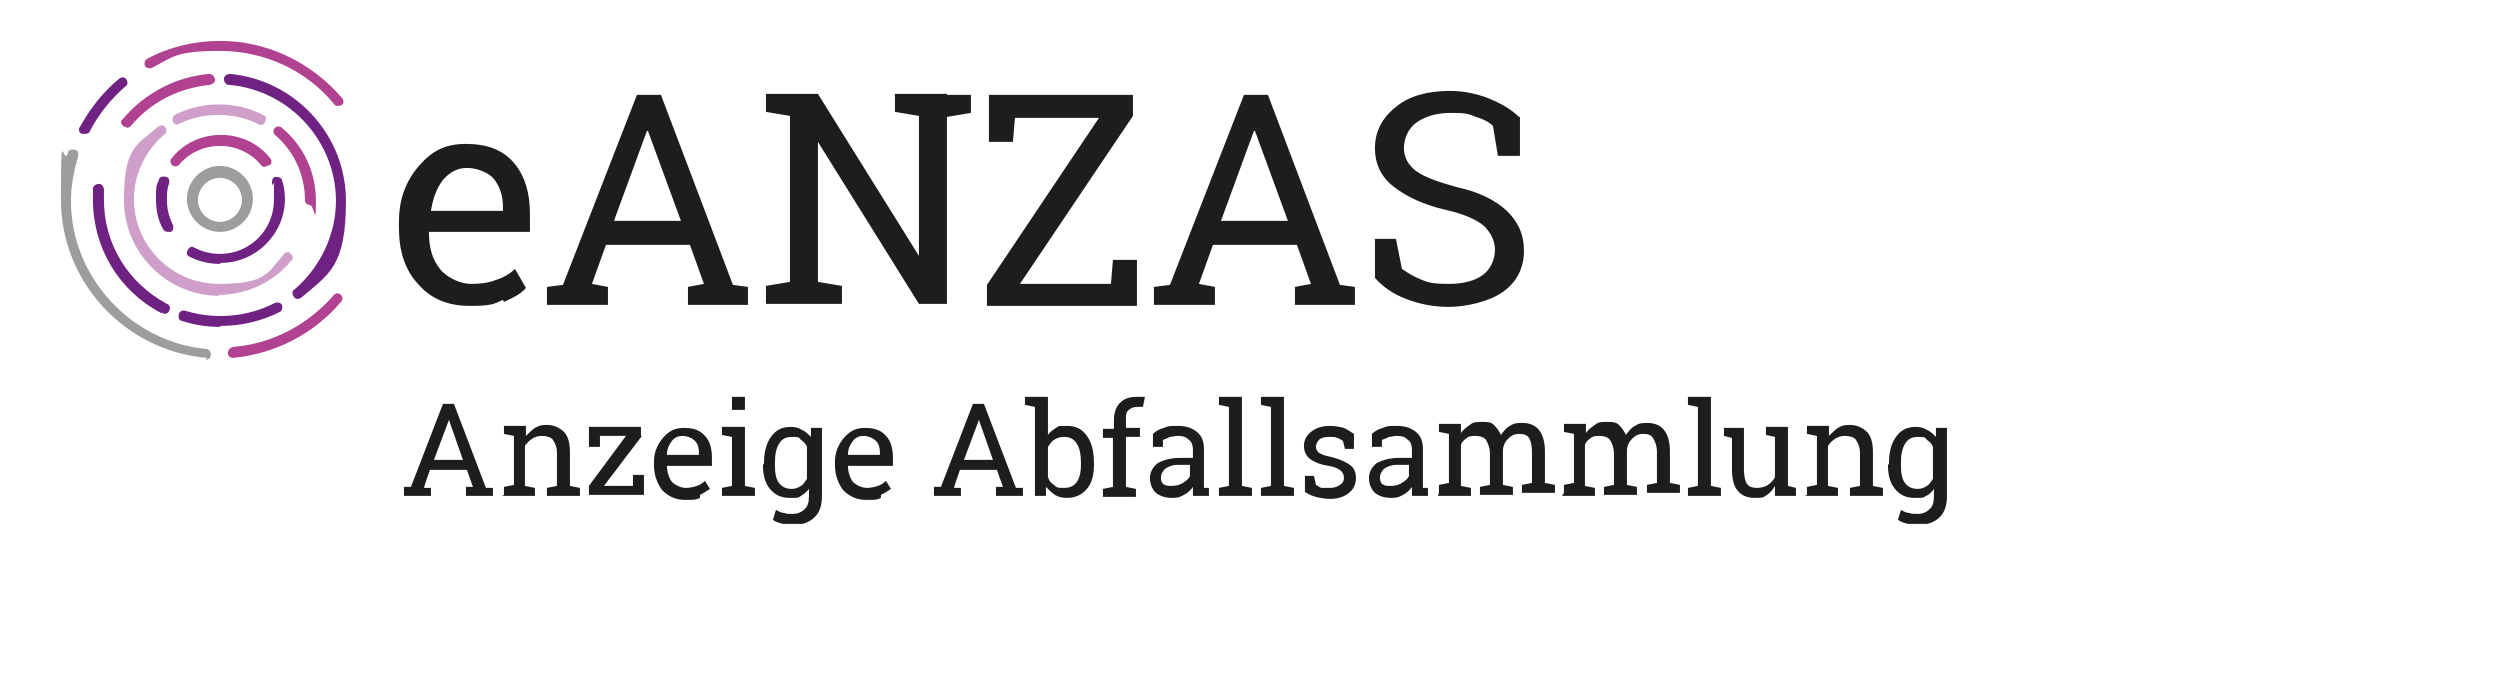 <?xml version="1.0" encoding="UTF-8" standalone="no"?>
<svg
   version="1.1"
   id="Ebene_1"
   x="0px"
   y="0px"
   viewBox="0 0 250 70"
   style="enable-background:new 0 0 250 70;"
   xml:space="preserve"
   sodipodi:docname="Farbe_eANZAS_WEB.svg"
   inkscape:version="1.1 (c68e22c387, 2021-05-23)"
   xmlns:inkscape="http://www.inkscape.org/namespaces/inkscape"
   xmlns:sodipodi="http://sodipodi.sourceforge.net/DTD/sodipodi-0.dtd"
   xmlns="http://www.w3.org/2000/svg"
   xmlns:svg="http://www.w3.org/2000/svg"
   xmlns:rdf="http://www.w3.org/1999/02/22-rdf-syntax-ns#"
   xmlns:cc="http://creativecommons.org/ns#"
   xmlns:dc="http://purl.org/dc/elements/1.1/"><defs
   id="defs2999"><style
     id="style26">
      .cls-1 {
        fill: none;
      }

      .cls-2 {
        fill: #1d1d1b;
      }

      .cls-3 {
        fill: #b14191;
      }

      .cls-4 {
        fill: #cf9fc9;
      }

      .cls-5 {
        fill: #702283;
      }

      .cls-6 {
        fill: #9d9d9c;
      }

      .cls-7 {
        clip-path: url(#clippath);
      }
    </style><clipPath
     id="clippath"><rect
       class="cls-1"
       width="188.6"
       height="48.3"
       id="rect28" /></clipPath></defs><sodipodi:namedview
   pagecolor="#ffffff"
   bordercolor="#666666"
   borderopacity="1"
   objecttolerance="10"
   gridtolerance="10"
   guidetolerance="10"
   inkscape:pageopacity="0"
   inkscape:pageshadow="2"
   inkscape:window-width="1920"
   inkscape:window-height="986"
   id="namedview2997"
   showgrid="false"
   inkscape:zoom="20.416"
   inkscape:cx="40.164577"
   inkscape:cy="28.115204"
   inkscape:window-x="-11"
   inkscape:window-y="-11"
   inkscape:window-maximized="1"
   inkscape:current-layer="Ebene_1"
   inkscape:document-rotation="0"
   inkscape:pagecheckerboard="0" />








<g
   class="cls-7"
   clip-path="url(#clippath)"
   id="g67"
   transform="translate(6.094,4.09)"><path
     class="cls-2"
     d="m 145.8,7.6 c -0.7,-0.7 -1.7,-1.3 -2.9,-1.8 -1.2,-0.5 -2.6,-0.8 -4,-0.8 -2.2,0 -4.1,0.5 -5.4,1.6 -1.4,1.1 -2.1,2.5 -2.1,4.1 0,1.6 0.6,2.9 1.9,3.9 1.3,1 3,1.8 5.2,2.3 1.8,0.4 3.1,1 3.8,1.6 0.7,0.7 1.1,1.5 1.1,2.4 0,0.9 -0.4,1.9 -1.2,2.5 -0.8,0.6 -2,0.9 -3.4,0.9 -1.4,0 -2,-0.1 -2.7,-0.4 -0.8,-0.3 -1.4,-0.7 -2,-1.1 l -0.6,-3 h -2.1 v 3.9 c 0.8,0.9 1.8,1.6 3.1,2.1 1.3,0.5 2.7,0.8 4.3,0.8 1.6,0 4,-0.5 5.4,-1.5 1.4,-1 2.1,-2.4 2.1,-4.1 0,-1.7 -0.6,-2.9 -1.7,-4 -1.2,-1.1 -2.8,-1.9 -5.1,-2.4 -1.8,-0.5 -3.2,-1 -4,-1.6 -0.8,-0.6 -1.2,-1.4 -1.2,-2.3 0,-0.9 0.4,-1.9 1.2,-2.5 0.8,-0.6 2,-1 3.5,-1 1.5,0 1.8,0.1 2.5,0.4 0.7,0.2 1.3,0.5 1.7,0.9 l 0.5,3 h 2.2 V 7.6 Z M 119.4,9 v 0 l 3.3,9 H 116 l 3.3,-9 z m -10,17.4 h 6 v -1.8 l -1.6,-0.3 1.4,-3.9 h 8.4 l 1.4,3.9 -1.6,0.3 v 1.8 h 6 v -1.8 l -1.5,-0.2 -7.2,-19 h -2.4 l -7.4,19 -1.6,0.2 v 1.8 z m -2.2,-19 v -2 H 92.8 v 4.7 h 2.4 l 0.2,-2.4 h 8.4 L 92.6,24.4 v 2.1 h 15 v -4.6 h -2.4 L 105,24.3 H 95.9 L 107.2,7.5 Z M 88.6,5.3 h -5.2 v 1.8 l 2.4,0.4 v 14 0 c 0,0 -10.1,-16.2 -10.1,-16.2 h -5.2 v 1.8 l 2.4,0.4 v 16.6 l -2.4,0.4 v 1.8 h 7.6 v -1.8 l -2.4,-0.4 v -14 0 c 0,0 10.1,16.2 10.1,16.2 h 2.8 V 7.6 L 91,7.2 V 5.4 H 88.6 Z M 58.7,9 v 0 l 3.3,9 h -6.7 l 3.3,-9 z m -10,17.4 h 6 v -1.8 l -1.6,-0.3 1.4,-3.9 h 8.4 l 1.4,3.9 -1.6,0.3 v 1.8 h 6 V 24.6 L 67.2,24.4 60,5.4 h -2.4 l -7.4,19 -1.6,0.2 v 1.8 z M 43.3,13.8 c 0.6,0.8 0.9,1.7 0.9,2.8 V 17 H 37 c 0.2,-1.3 0.6,-2.3 1.2,-3.1 0.7,-0.8 1.5,-1.2 2.4,-1.2 0.9,0 2.1,0.4 2.7,1.1 m 1,12.3 c 0.9,-0.4 1.7,-0.8 2.2,-1.4 l -1.1,-1.9 c -0.5,0.5 -1.2,0.9 -1.9,1.1 -0.7,0.3 -1.6,0.4 -2.5,0.4 -0.9,0 -2.3,-0.5 -3.1,-1.5 -0.8,-1 -1.1,-2.2 -1.1,-3.7 v 0 c 0,0 10.1,0 10.1,0 v -1.8 c 0,-2.1 -0.5,-3.8 -1.6,-5.1 -1.1,-1.3 -2.7,-1.9 -4.8,-1.9 -2.1,0 -3.4,0.7 -4.7,2.2 -1.3,1.5 -2,3.3 -2,5.6 v 0.6 c 0,2.3 0.6,4.2 1.9,5.6 1.3,1.5 3,2.2 5.2,2.2 2.2,0 2.4,-0.2 3.3,-0.6"
     id="path33" /><path
     class="cls-2"
     d="m 184,42.2 c 0,-0.8 0.1,-1.4 0.4,-1.9 0.3,-0.5 0.7,-0.7 1.3,-0.7 0.6,0 0.7,0 0.9,0.3 0.3,0.2 0.5,0.4 0.6,0.7 v 3.2 c -0.2,0.3 -0.4,0.6 -0.6,0.7 -0.3,0.2 -0.6,0.3 -0.9,0.3 -0.6,0 -1,-0.2 -1.3,-0.6 -0.3,-0.4 -0.4,-1 -0.4,-1.7 v 0 z m -1.3,0.2 c 0,1 0.2,1.8 0.7,2.4 0.5,0.6 1.1,0.9 2,0.9 0.9,0 0.8,0 1.1,-0.2 0.3,-0.1 0.6,-0.4 0.8,-0.7 v 0.7 c 0,0.6 -0.1,1 -0.4,1.3 -0.3,0.3 -0.7,0.5 -1.2,0.5 -0.5,0 -0.6,0 -0.9,-0.1 -0.3,0 -0.6,-0.2 -0.8,-0.3 l -0.3,1 c 0.3,0.2 0.6,0.3 1,0.4 0.4,0 0.7,0.1 1.1,0.1 0.9,0 1.6,-0.3 2.1,-0.8 0.5,-0.5 0.7,-1.2 0.7,-2.1 v -6.8 h -1.1 v 0.9 c -0.3,-0.3 -0.6,-0.6 -0.9,-0.7 -0.3,-0.2 -0.7,-0.3 -1.1,-0.3 -0.9,0 -1.5,0.3 -2,1 -0.5,0.7 -0.7,1.6 -0.7,2.7 v 0 z m -8.3,3.1 h 3.3 v -0.8 l -1,-0.2 v -4 c 0.2,-0.3 0.4,-0.5 0.7,-0.7 0.3,-0.2 0.6,-0.3 1,-0.3 0.4,0 0.9,0.1 1.1,0.4 0.2,0.3 0.4,0.7 0.4,1.3 v 3.3 l -1,0.2 v 0.8 h 3.3 v -0.8 l -1,-0.2 v -3.4 c 0,-0.9 -0.2,-1.6 -0.6,-2 -0.4,-0.4 -1,-0.7 -1.7,-0.7 -0.7,0 -0.8,0.1 -1.2,0.3 -0.3,0.2 -0.6,0.5 -0.9,0.8 v -1 h -2.2 v 0.8 l 1,0.2 v 4.9 l -1,0.2 v 0.8 z m -2.8,0 h 1.9 v -0.8 l -0.8,-0.2 v -5.9 h -2.2 v 0.8 l 0.9,0.2 v 4 c -0.1,0.3 -0.4,0.6 -0.7,0.8 -0.3,0.2 -0.7,0.3 -1.1,0.3 -0.4,0 -0.8,-0.1 -1,-0.4 -0.2,-0.3 -0.3,-0.8 -0.3,-1.5 v -4.1 h -2 v 0.8 l 0.8,0.2 v 3.1 c 0,1 0.2,1.8 0.6,2.2 0.4,0.5 1,0.7 1.7,0.7 0.7,0 0.8,0 1.2,-0.3 0.3,-0.2 0.6,-0.5 0.8,-0.9 v 1 z m -7.9,-8.9 v 7.9 l -1,0.2 v 0.8 h 3.3 v -0.8 l -1,-0.2 v -8.9 h -2.3 v 0.8 z m -13.6,8.9 h 3.3 v -0.8 l -1,-0.2 v -4.1 c 0.1,-0.3 0.3,-0.5 0.6,-0.7 0.2,-0.2 0.6,-0.2 0.9,-0.2 0.3,0 0.8,0.1 1,0.4 0.2,0.3 0.4,0.8 0.4,1.4 v 3.1 l -1,0.2 v 0.8 h 3.3 v -0.8 l -1,-0.2 V 41 c 0,-0.5 0.2,-0.9 0.5,-1.2 0.3,-0.3 0.6,-0.5 1.1,-0.5 0.5,0 0.8,0.1 1,0.4 0.2,0.3 0.4,0.8 0.4,1.4 v 3.1 l -1,0.2 v 0.8 h 3.3 v -0.8 l -1,-0.2 v -3.1 c 0,-1 -0.2,-1.7 -0.6,-2.2 -0.4,-0.5 -1,-0.7 -1.7,-0.7 -0.7,0 -0.9,0.1 -1.2,0.3 -0.4,0.2 -0.6,0.5 -0.9,0.9 -0.2,-0.4 -0.4,-0.7 -0.7,-1 -0.3,-0.3 -0.7,-0.3 -1.2,-0.3 -0.5,0 -0.9,0 -1.2,0.3 -0.3,0.2 -0.6,0.4 -0.9,0.8 v -0.9 h -2.2 v 0.8 l 1,0.2 v 4.9 l -1,0.2 v 0.8 z m -12.4,0 h 3.3 v -0.8 l -1,-0.2 v -4.1 c 0.1,-0.3 0.3,-0.5 0.6,-0.7 0.2,-0.2 0.6,-0.2 0.9,-0.2 0.3,0 0.8,0.1 1,0.4 0.2,0.3 0.4,0.8 0.4,1.4 v 3.1 l -1,0.2 v 0.8 h 3.3 v -0.8 l -1,-0.2 V 41 c 0,-0.5 0.2,-0.9 0.5,-1.2 0.3,-0.3 0.6,-0.5 1.1,-0.5 0.5,0 0.8,0.1 1,0.4 0.2,0.3 0.3,0.8 0.3,1.4 v 3.1 l -1,0.2 v 0.8 h 3.3 v -0.8 l -1,-0.2 v -3.1 c 0,-1 -0.2,-1.7 -0.6,-2.2 -0.4,-0.5 -1,-0.7 -1.7,-0.7 -0.7,0 -0.9,0.1 -1.2,0.3 -0.4,0.2 -0.6,0.5 -0.9,0.9 -0.2,-0.4 -0.4,-0.7 -0.7,-1 -0.3,-0.3 -0.7,-0.3 -1.2,-0.3 -0.5,0 -0.9,0 -1.2,0.3 -0.3,0.2 -0.6,0.4 -0.9,0.8 v -0.9 h -2.2 v 0.8 l 1,0.2 v 4.9 l -1,0.2 v 0.8 z m -5.5,-1.1 c -0.2,-0.2 -0.3,-0.4 -0.3,-0.7 0,-0.3 0.1,-0.6 0.4,-0.9 0.3,-0.2 0.7,-0.4 1.2,-0.4 h 1.3 v 1.1 c -0.1,0.3 -0.4,0.5 -0.7,0.7 -0.3,0.2 -0.7,0.3 -1.1,0.3 -0.4,0 -0.7,0 -0.8,-0.2 m 4.5,1.2 v -0.8 h -0.5 c 0,-0.2 0,-0.2 0,-0.3 0,0 0,-0.2 0,-0.3 v -3.3 c 0,-0.7 -0.2,-1.3 -0.7,-1.7 -0.5,-0.4 -1.1,-0.6 -1.9,-0.6 -0.8,0 -1,0 -1.4,0.2 -0.4,0.1 -0.8,0.3 -1.1,0.6 v 1.3 h 1 v -0.7 c 0.3,-0.1 0.5,-0.2 0.7,-0.3 0.2,0 0.5,-0.1 0.8,-0.1 0.5,0 0.8,0.1 1.1,0.4 0.3,0.2 0.4,0.6 0.4,1 v 0.8 h -1.3 c -0.9,0 -1.6,0.2 -2.2,0.5 -0.5,0.4 -0.8,0.9 -0.8,1.5 0,0.6 0.2,1.1 0.6,1.5 0.4,0.3 0.9,0.5 1.6,0.5 0.7,0 0.8,-0.1 1.2,-0.3 0.4,-0.2 0.7,-0.5 0.9,-0.8 0,0.1 0,0.3 0,0.4 0,0.1 0,0.3 0,0.5 z m -7.4,-6.2 c -0.3,-0.2 -0.6,-0.4 -1,-0.6 -0.4,-0.1 -0.9,-0.2 -1.4,-0.2 -0.8,0 -1.4,0.2 -1.9,0.6 -0.5,0.4 -0.7,0.9 -0.7,1.4 0,0.5 0.2,1 0.6,1.3 0.4,0.3 1.1,0.6 1.9,0.7 0.6,0.1 1,0.3 1.2,0.5 0.2,0.2 0.3,0.4 0.3,0.7 0,0.3 -0.1,0.5 -0.4,0.7 -0.3,0.2 -0.6,0.3 -1,0.3 -0.4,0 -0.5,0 -0.8,0 -0.2,0 -0.4,-0.2 -0.6,-0.3 l -0.2,-0.9 h -0.9 v 1.6 c 0.3,0.2 0.7,0.4 1.1,0.5 0.4,0.1 0.9,0.2 1.4,0.2 0.8,0 1.4,-0.2 1.9,-0.6 0.5,-0.4 0.7,-0.9 0.7,-1.5 0,-0.6 -0.2,-1 -0.6,-1.3 -0.4,-0.3 -1.1,-0.6 -1.9,-0.8 -0.6,-0.1 -1,-0.3 -1.2,-0.4 -0.2,-0.2 -0.3,-0.4 -0.3,-0.6 0,-0.2 0.1,-0.5 0.3,-0.7 0.2,-0.2 0.5,-0.3 1,-0.3 0.5,0 0.6,0 0.8,0.1 0.2,0 0.4,0.2 0.6,0.3 l 0.2,0.8 h 0.9 z M 121,36.6 v 7.9 l -1,0.2 v 0.8 h 3.3 v -0.8 l -1,-0.2 V 35.6 H 120 v 0.8 z m -4.2,0 v 7.9 l -1,0.2 v 0.8 h 3.3 v -0.8 l -1,-0.2 v -8.9 h -2.3 v 0.8 z m -6.5,7.8 C 110.1,44.2 110,44 110,43.7 c 0,-0.3 0.1,-0.6 0.4,-0.9 0.3,-0.2 0.7,-0.4 1.2,-0.4 h 1.3 v 1.1 c -0.1,0.3 -0.4,0.5 -0.7,0.7 -0.3,0.2 -0.7,0.3 -1.1,0.3 -0.4,0 -0.7,0 -0.8,-0.2 m 4.5,1.2 v -0.8 h -0.5 c 0,-0.2 0,-0.2 0,-0.3 0,0 0,-0.2 0,-0.3 v -3.3 c 0,-0.7 -0.2,-1.3 -0.7,-1.7 -0.5,-0.4 -1.1,-0.6 -1.9,-0.6 -0.8,0 -1,0 -1.4,0.2 -0.4,0.1 -0.8,0.3 -1.1,0.6 v 1.3 h 1 v -0.7 c 0.3,-0.1 0.5,-0.2 0.7,-0.3 0.2,0 0.5,-0.1 0.8,-0.1 0.5,0 0.8,0.1 1.1,0.4 0.3,0.2 0.4,0.6 0.4,1 v 0.8 h -1.3 c -0.9,0 -1.6,0.2 -2.2,0.5 -0.5,0.4 -0.8,0.9 -0.8,1.5 0,0.6 0.2,1.1 0.6,1.5 0.4,0.3 0.9,0.5 1.6,0.5 0.7,0 0.8,-0.1 1.2,-0.3 0.4,-0.2 0.7,-0.5 0.9,-0.8 0,0.1 0,0.3 0,0.4 0,0.1 0,0.3 0,0.5 z m -9.6,-5.9 v 5 l -1,0.2 v 0.8 h 3.3 v -0.8 l -1,-0.2 v -5 h 1.4 v -0.9 h -1.4 v -0.9 c 0,-0.4 0,-0.7 0.3,-0.9 0.2,-0.2 0.5,-0.3 0.8,-0.3 0.3,0 0.2,0 0.3,0 0.1,0 0.2,0 0.3,0 l 0.2,-1 c -0.2,0 -0.3,0 -0.5,0 -0.1,0 -0.3,0 -0.4,0 -0.7,0 -1.2,0.2 -1.6,0.6 -0.4,0.4 -0.6,1 -0.6,1.7 v 0.9 h -1.1 v 0.9 h 1.1 z m -3.2,2.8 c 0,0.7 -0.1,1.2 -0.4,1.7 -0.3,0.4 -0.7,0.6 -1.3,0.6 -0.6,0 -0.7,0 -1,-0.3 C 99,44.2 98.8,44 98.7,43.6 v -3 c 0.2,-0.3 0.4,-0.6 0.6,-0.7 0.3,-0.2 0.6,-0.3 1,-0.3 0.6,0 1,0.2 1.3,0.7 0.3,0.5 0.4,1.1 0.4,1.9 v 0 z m 1.3,-0.2 c 0,-1.1 -0.2,-2 -0.7,-2.7 -0.5,-0.7 -1.1,-1 -2,-1 -0.9,0 -0.8,0 -1.1,0.2 -0.3,0.2 -0.6,0.4 -0.8,0.7 v -3.8 h -2.3 v 0.8 l 1,0.2 v 8.9 h 1.1 v -0.9 c 0.3,0.3 0.6,0.6 0.9,0.8 0.3,0.2 0.7,0.3 1.2,0.3 0.8,0 1.5,-0.3 2,-0.9 0.5,-0.6 0.7,-1.4 0.7,-2.4 v 0 z M 91.8,37.9 v 0 l 1.4,4 h -2.9 z m -4.4,7.6 H 90 v -0.8 h -0.7 c 0,-0.1 0.6,-1.8 0.6,-1.8 h 3.7 l 0.6,1.7 h -0.7 v 0.9 h 2.7 v -0.8 h -0.7 c 0,0 -3.2,-8.4 -3.2,-8.4 H 91.2 L 88,44.6 h -0.7 v 0.9 z M 81.5,40 c 0.3,0.3 0.4,0.7 0.4,1.2 v 0.2 h -3.2 c 0,-0.6 0.2,-1 0.5,-1.4 0.3,-0.4 0.7,-0.5 1.1,-0.5 0.4,0 0.9,0.2 1.2,0.5 m 0.5,5.4 c 0.4,-0.2 0.7,-0.4 1,-0.6 L 82.5,44 c -0.2,0.2 -0.5,0.4 -0.8,0.5 -0.3,0.1 -0.7,0.2 -1.1,0.2 -0.4,0 -1,-0.2 -1.4,-0.6 -0.3,-0.4 -0.5,-1 -0.5,-1.6 v 0 c 0,0 4.5,0 4.5,0 V 41.7 C 83.2,40.8 83,40 82.5,39.5 82,38.9 81.3,38.7 80.4,38.7 c -0.9,0 -1.5,0.3 -2.1,1 -0.6,0.7 -0.9,1.5 -0.9,2.4 v 0.3 c 0,1 0.3,1.8 0.8,2.5 0.6,0.6 1.3,1 2.3,1 1,0 1.1,0 1.5,-0.2 M 71.4,42.2 c 0,-0.8 0.1,-1.4 0.4,-1.9 0.3,-0.5 0.7,-0.7 1.3,-0.7 0.6,0 0.7,0 0.9,0.3 0.3,0.2 0.5,0.4 0.6,0.7 v 3.2 c -0.2,0.3 -0.4,0.6 -0.6,0.7 -0.3,0.2 -0.6,0.3 -0.9,0.3 -0.6,0 -1,-0.2 -1.3,-0.6 -0.3,-0.4 -0.4,-1 -0.4,-1.7 v 0 z m -1.2,0.2 c 0,1 0.2,1.8 0.7,2.4 0.5,0.6 1.1,0.9 2,0.9 0.9,0 0.8,0 1.1,-0.2 0.3,-0.2 0.6,-0.4 0.8,-0.7 v 0.7 c 0,0.6 -0.1,1 -0.4,1.3 -0.3,0.3 -0.7,0.5 -1.2,0.5 -0.5,0 -0.6,0 -0.9,-0.1 -0.3,0 -0.6,-0.2 -0.8,-0.3 l -0.3,1 c 0.3,0.2 0.6,0.3 1,0.4 0.4,0 0.7,0.1 1.1,0.1 0.9,0 1.6,-0.3 2.1,-0.8 0.5,-0.5 0.7,-1.2 0.7,-2.1 V 38.7 H 75 v 0.9 C 74.7,39.3 74.4,39 74.1,38.9 73.8,38.7 73.4,38.6 73,38.6 c -0.9,0 -1.5,0.3 -2,1 -0.5,0.7 -0.7,1.6 -0.7,2.7 v 0 z m -1.8,-6.8 h -1.3 v 1.3 h 1.3 z m -2.3,9.9 h 3.3 v -0.8 l -1,-0.2 v -5.9 h -2.3 v 0.8 l 1,0.2 v 4.9 l -1,0.2 z M 63.4,40 c 0.3,0.3 0.4,0.7 0.4,1.2 v 0.2 h -3.2 c 0,-0.6 0.2,-1 0.5,-1.4 0.3,-0.4 0.7,-0.5 1.1,-0.5 0.4,0 0.9,0.2 1.2,0.5 m 0.5,5.4 c 0.4,-0.2 0.7,-0.4 1,-0.6 L 64.4,44 c -0.2,0.2 -0.5,0.4 -0.8,0.5 -0.3,0.1 -0.7,0.2 -1.1,0.2 -0.4,0 -1,-0.2 -1.4,-0.6 -0.3,-0.4 -0.5,-1 -0.5,-1.6 v 0 c 0,0 4.5,0 4.5,0 v -0.8 c 0,-0.9 -0.2,-1.7 -0.7,-2.2 -0.5,-0.6 -1.2,-0.8 -2.1,-0.8 -0.9,0 -1.5,0.3 -2.1,1 -0.6,0.7 -0.9,1.5 -0.9,2.4 v 0.3 c 0,1 0.3,1.8 0.8,2.5 0.6,0.6 1.3,1 2.3,1 1,0 1.1,0 1.5,-0.2 M 58,39.5 v -0.9 h -5.2 v 2 h 1.1 v -1.1 h 2.6 l -3.7,5 v 0.9 h 5.5 v -2 h -1.1 v 1.1 h -2.9 l 3.8,-5 z m -13.9,6 h 3.3 v -0.8 l -1,-0.2 v -4 c 0.2,-0.3 0.4,-0.5 0.7,-0.7 0.3,-0.2 0.6,-0.3 1,-0.3 0.4,0 0.9,0.1 1.1,0.4 0.2,0.3 0.4,0.7 0.4,1.3 v 3.3 l -1,0.2 v 0.8 h 3.3 v -0.8 l -1,-0.2 v -3.4 c 0,-0.9 -0.2,-1.6 -0.6,-2 -0.4,-0.4 -1,-0.7 -1.7,-0.7 -0.7,0 -0.8,0.1 -1.2,0.3 -0.3,0.2 -0.6,0.5 -0.9,0.8 v -1 h -2.2 v 0.8 l 1,0.2 v 4.9 l -1,0.2 v 0.8 z m -5.3,-7.6 v 0 l 1.4,4 h -2.9 z m -4.4,7.6 H 37 v -0.8 h -0.7 c 0,-0.1 0.6,-1.8 0.6,-1.8 h 3.7 l 0.6,1.7 h -0.7 v 0.9 h 2.7 v -0.8 h -0.7 c 0,0 -3.2,-8.4 -3.2,-8.4 H 38.2 L 35,44.6 h -0.7 v 0.9 z"
     id="path35" /><path
     class="cls-3"
     d="m 27.7,6.5 c -0.1,0 -0.3,0 -0.4,-0.2 C 24.5,2.9 20.3,1 15.9,1 11.5,1 11.2,1.6 9.1,2.7 8.8,2.8 8.5,2.7 8.4,2.5 8.3,2.2 8.4,1.9 8.6,1.8 10.8,0.6 13.4,0 15.9,0 c 4.7,0 9.1,2.1 12.2,5.7 0.2,0.2 0.2,0.6 0,0.7 0,0 -0.2,0.1 -0.3,0.1 z"
     id="path37" /><path
     class="cls-5"
     d="m 2.3,9.3 c 0,0 -0.2,0 -0.2,0 C 1.8,9.2 1.7,8.8 1.9,8.6 2.9,6.8 4.2,5.1 5.8,3.8 6,3.6 6.4,3.6 6.5,3.8 6.7,4 6.7,4.4 6.5,4.5 5,5.8 3.8,7.3 2.9,9 2.9,9.2 2.6,9.3 2.4,9.3 Z"
     id="path39" /><path
     class="cls-3"
     d="m 17.2,31.7 c -0.3,0 -0.5,-0.2 -0.5,-0.5 0,-0.3 0.2,-0.5 0.5,-0.6 3.9,-0.3 7.5,-2.2 10.1,-5.2 0.2,-0.2 0.5,-0.2 0.7,0 0.2,0.2 0.2,0.5 0,0.7 -2.7,3.2 -6.6,5.2 -10.8,5.6 0,0 0,0 0,0 z"
     id="path41" /><path
     class="cls-6"
     d="m 14.6,31.7 c 0,0 0,0 0,0 C 6.4,31 0,24.1 0,15.9 0,7.7 0.2,12.7 0.7,11.2 c 0,-0.3 0.4,-0.4 0.7,-0.3 0.3,0 0.4,0.4 0.3,0.7 C 1.3,13 1,14.5 1,16 c 0,7.6 6,14.1 13.5,14.8 0.3,0 0.5,0.3 0.5,0.6 0,0.3 -0.3,0.5 -0.5,0.5 z"
     id="path43" /><path
     class="cls-3"
     d="M 6.5,8.6 C 6.4,8.6 6.3,8.6 6.2,8.5 6,8.3 5.9,8 6.2,7.8 8.4,5.2 11.5,3.6 14.8,3.3 c 0.3,0 0.5,0.2 0.6,0.5 0.1,0.3 -0.2,0.5 -0.5,0.6 C 11.8,4.7 9,6.1 7,8.5 6.9,8.6 6.7,8.7 6.6,8.7 Z"
     id="path45" /><path
     class="cls-5"
     d="m 10.2,27.2 c 0,0 -0.2,0 -0.2,0 C 5.8,25 3.2,20.7 3.2,15.9 c 0,-4.8 0,-0.8 0,-1.1 0,-0.3 0.3,-0.5 0.6,-0.5 0.3,0 0.5,0.3 0.5,0.6 0,0.3 0,0.7 0,1 0,4.4 2.4,8.3 6.3,10.4 0.3,0.1 0.4,0.5 0.2,0.7 0,0.2 -0.3,0.3 -0.5,0.3 z"
     id="path47" /><path
     class="cls-5"
     d="m 15.9,28.6 c -1.3,0 -2.6,-0.2 -3.8,-0.6 -0.3,0 -0.4,-0.4 -0.3,-0.7 0.1,-0.3 0.4,-0.4 0.7,-0.3 2.9,0.9 6.2,0.6 8.9,-0.8 0.3,-0.1 0.6,0 0.7,0.2 0.1,0.3 0,0.6 -0.2,0.7 -1.8,0.9 -3.8,1.4 -5.9,1.4 z"
     id="path49" /><path
     class="cls-5"
     d="m 23.7,25.8 c -0.1,0 -0.3,0 -0.4,-0.2 -0.2,-0.2 -0.2,-0.6 0,-0.7 2.6,-2.2 4.2,-5.5 4.2,-8.9 0,-6 -4.7,-11.1 -10.7,-11.6 -0.3,0 -0.5,-0.3 -0.5,-0.6 0,-0.3 0.3,-0.5 0.6,-0.5 6.5,0.6 11.6,6.1 11.6,12.7 0,6.6 -1.7,7.3 -4.5,9.7 0,0 -0.2,0.1 -0.3,0.1 z"
     id="path51" /><path
     class="cls-4"
     d="m 15.9,25.5 c -5.3,0 -9.6,-4.3 -9.6,-9.6 0,-5.3 1.3,-5.5 3.4,-7.3 0.2,-0.2 0.6,-0.2 0.7,0 0.2,0.2 0.2,0.6 0,0.7 -1.9,1.6 -3.1,4 -3.1,6.5 0,4.7 3.8,8.5 8.5,8.5 4.7,0 4.9,-1.1 6.5,-3 0.2,-0.2 0.5,-0.3 0.7,0 0.2,0.2 0.3,0.5 0,0.7 -1.8,2.2 -4.5,3.4 -7.3,3.4 z"
     id="path53" /><path
     class="cls-4"
     d="m 11.7,8.4 c -0.2,0 -0.4,-0.1 -0.5,-0.3 -0.1,-0.3 0,-0.6 0.2,-0.7 2.7,-1.4 6.1,-1.4 8.8,0 0.3,0.1 0.4,0.4 0.2,0.7 -0.1,0.3 -0.4,0.4 -0.7,0.2 -2.4,-1.2 -5.5,-1.2 -7.9,0 0,0 -0.2,0 -0.2,0 z"
     id="path55" /><path
     class="cls-3"
     d="m 24.9,16.4 c -0.3,0 -0.5,-0.2 -0.5,-0.5 0,-2.5 -1.1,-4.9 -3,-6.5 -0.2,-0.2 -0.2,-0.5 0,-0.7 0.2,-0.2 0.5,-0.2 0.7,0 2.2,1.8 3.4,4.5 3.4,7.3 0,2.8 -0.2,0.5 -0.5,0.5 z"
     id="path57" /><path
     class="cls-3"
     d="m 20.4,12.6 c -0.1,0 -0.3,0 -0.4,-0.2 -1,-1.2 -2.5,-1.9 -4.1,-1.9 -1.6,0 -3.1,0.7 -4.1,1.9 -0.2,0.2 -0.5,0.2 -0.7,0 -0.2,-0.2 -0.2,-0.5 0,-0.7 1.2,-1.5 3,-2.3 4.9,-2.3 1.9,0 3.7,0.8 4.9,2.3 0.2,0.2 0.2,0.6 0,0.7 0,0 -0.2,0.1 -0.3,0.1 z"
     id="path59" /><path
     class="cls-5"
     d="m 10.7,19.1 c -0.2,0 -0.4,-0.1 -0.5,-0.3 -0.5,-0.9 -0.7,-1.9 -0.7,-3 0,-1.1 0,-1.3 0.3,-1.9 0,-0.3 0.4,-0.4 0.7,-0.3 0.3,0 0.4,0.4 0.3,0.7 -0.2,0.5 -0.2,1.1 -0.2,1.6 0,0.9 0.2,1.7 0.6,2.5 0.1,0.3 0,0.6 -0.2,0.7 0,0 -0.2,0 -0.2,0 z"
     id="path61" /><path
     class="cls-5"
     d="m 15.9,22.3 c -1,0 -2,-0.2 -3,-0.7 -0.3,-0.1 -0.4,-0.4 -0.2,-0.7 0.1,-0.3 0.4,-0.4 0.7,-0.2 0.8,0.4 1.6,0.6 2.5,0.6 3,0 5.4,-2.4 5.4,-5.4 0,-3 0,-1.1 -0.2,-1.6 0,-0.3 0,-0.6 0.3,-0.7 0.3,0 0.6,0 0.7,0.3 0.2,0.6 0.3,1.3 0.3,1.9 0,3.5 -2.9,6.4 -6.4,6.4 z"
     id="path63" /><path
     class="cls-6"
     d="m 15.9,19.1 c -1.8,0 -3.3,-1.5 -3.3,-3.3 0,-1.8 1.5,-3.3 3.3,-3.3 1.8,0 3.3,1.5 3.3,3.3 0,1.8 -1.5,3.3 -3.3,3.3 z m 0,-5.4 c -1.2,0 -2.2,1 -2.2,2.2 0,1.2 1,2.2 2.2,2.2 1.2,0 2.2,-1 2.2,-2.2 0,-1.2 -1,-2.2 -2.2,-2.2 z"
     id="path65" /></g></svg>
